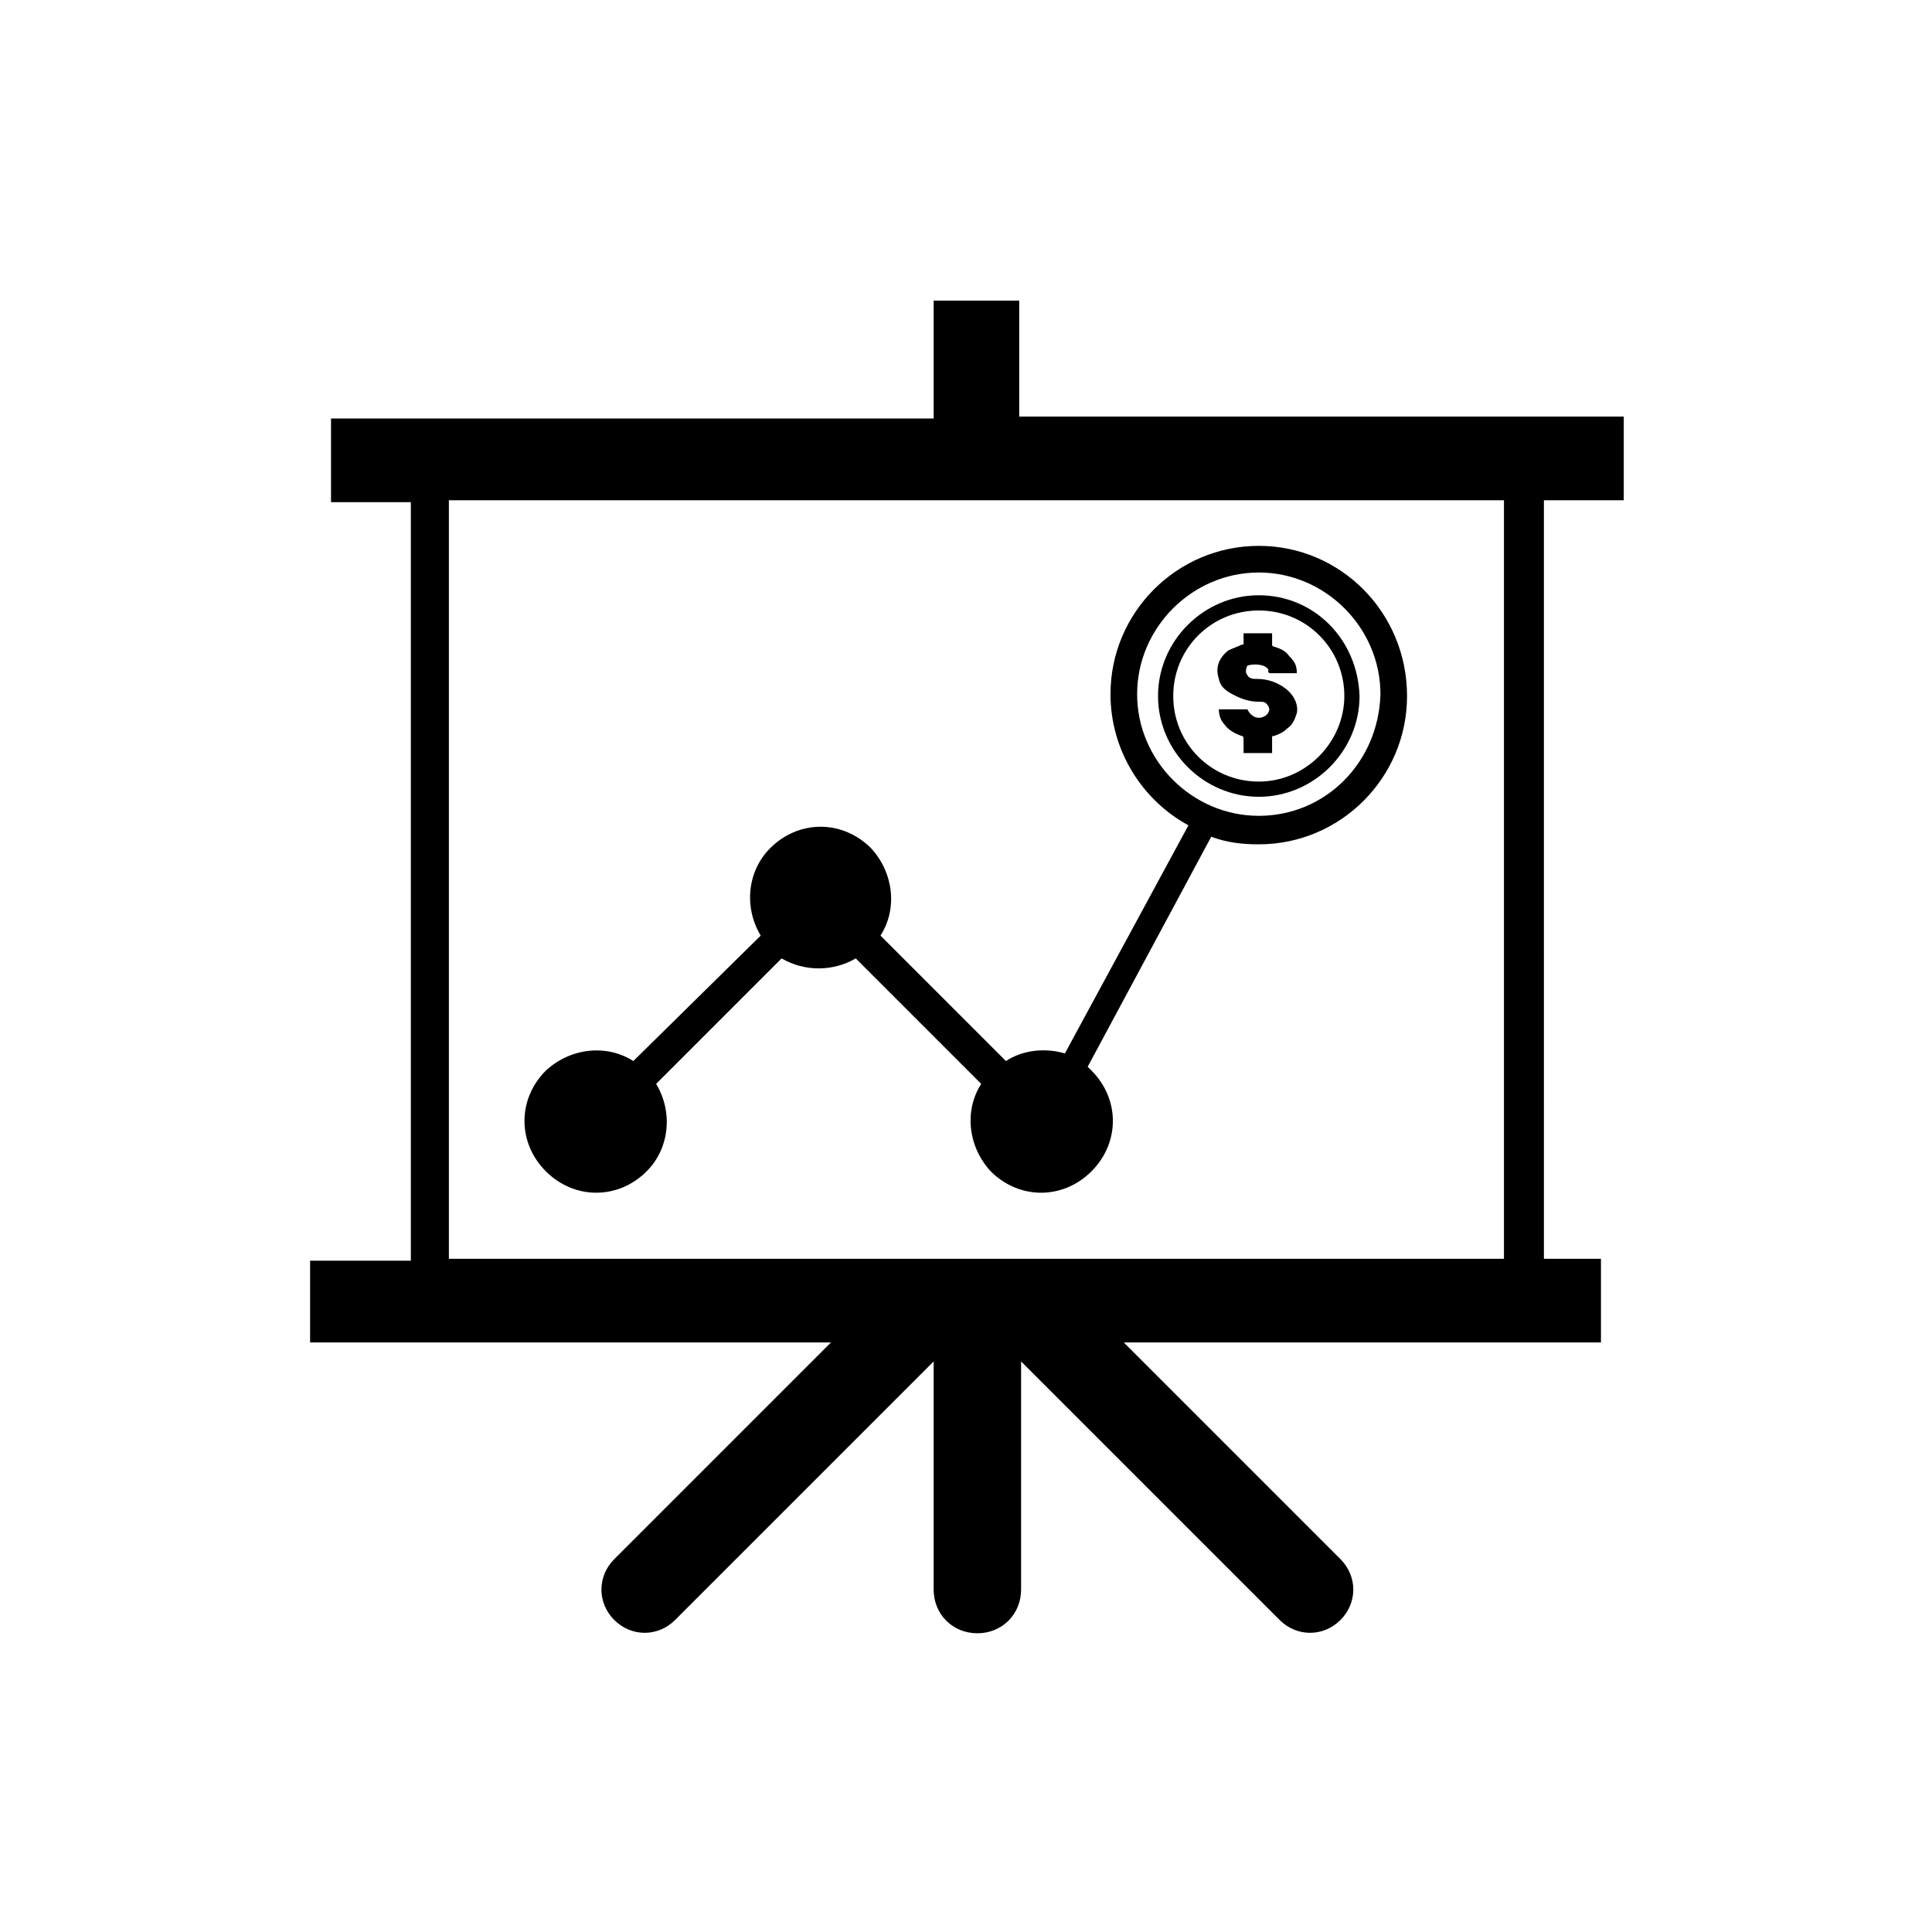 <?xml version="1.0" encoding="UTF-8"?>
<!-- Uploaded to: SVG Repo, www.svgrepo.com, Generator: SVG Repo Mixer Tools -->
<svg fill="#000000" width="800px" height="800px" version="1.1" viewBox="144 144 512 512" xmlns="http://www.w3.org/2000/svg">
 <g>
  <path d="m477.59 288.66c-21.664 0-39.297 17.633-39.297 39.297 0 15.113 8.566 28.215 20.656 34.762l-32.746 60.457c-5.039-1.512-11.082-1.008-15.617 2.016l-33.25-33.25c4.535-7.055 3.527-16.625-2.519-23.176-7.559-7.559-19.145-7.559-26.703 0-6.047 6.047-7.055 15.617-2.519 23.176l-33.758 33.25c-7.055-4.535-16.625-3.527-23.176 2.519-7.559 7.559-7.559 19.145 0 26.703s19.145 7.559 26.703 0c6.047-6.047 7.055-15.617 2.519-23.176l33.25-33.25c6.047 3.527 13.602 3.527 19.648 0l33.25 33.25c-4.535 7.055-3.527 16.625 2.519 23.176 7.559 7.559 19.145 7.559 26.703 0s7.559-19.145 0-26.703l-1.008-1.008 32.746-60.961c4.031 1.512 8.062 2.016 12.594 2.016 21.664 0 39.297-17.633 39.297-39.297 0.004-22.168-17.629-39.801-39.293-39.801zm0 71.543c-17.633 0-32.242-14.609-32.242-32.242 0-17.633 14.609-32.242 32.242-32.242 17.633 0 32.242 14.609 32.242 32.242-0.504 18.133-14.609 32.242-32.242 32.242z"/>
  <path d="m477.59 301.75c-14.609 0-26.703 12.09-26.703 26.703 0 14.609 12.09 26.703 26.703 26.703 14.609 0 26.703-12.09 26.703-26.703-0.504-15.113-12.094-26.703-26.703-26.703zm0 49.375c-12.594 0-22.672-10.078-22.672-22.672s10.078-22.672 22.672-22.672 22.672 10.078 22.672 22.672c0 12.094-10.078 22.672-22.672 22.672z"/>
  <path d="m480.11 321.4v0.504c0 0.504 0.504 0.504 0.504 0.504h6.551 0.504c0-2.016-0.504-3.023-2.016-4.535-1.008-1.512-2.519-2.016-4.031-2.519-0.504 0-0.504-0.504-0.504-0.504v-3.023h-7.559v2.519c0 0.504 0 0.504-0.504 0.504-1.008 0.504-2.519 1.008-3.527 1.512-2.519 2.016-3.527 4.535-2.519 7.559 0.504 2.519 2.519 3.527 4.535 4.535 2.016 1.008 4.031 1.512 6.047 1.512 1.008 0 1.512 0 2.016 0.504 1.008 1.008 1.008 2.016 0 3.023-2.016 1.512-4.031 0.504-5.039-1.512h-7.559c0 1.512 0.504 3.023 1.512 4.031 1.008 1.512 3.023 2.519 4.535 3.023 0.504 0 0.504 0.504 0.504 1.008v3.527h7.559v-4.031c0-0.504 0-0.504 0.504-0.504 1.512-0.504 2.519-1.008 3.527-2.016 1.512-1.008 2.016-2.519 2.519-4.031 0.504-2.519-1.008-5.039-3.023-6.551-2.016-1.512-4.535-2.519-7.559-2.519-1.008 0-2.016 0-2.519-1.008-0.504-0.504-0.504-1.512 0-2.519 1.512-0.5 4.535-0.5 5.543 1.008z"/>
  <path d="m226.18 477.59v22.168h138.04l-57.434 57.434c-4.535 4.535-4.535 11.586 0 16.121 4.535 4.535 11.586 4.535 16.121 0l68.52-68.52v60.457c0 6.551 5.039 11.586 11.586 11.586 6.551 0 11.586-5.039 11.586-11.586v-60.457l68.52 68.52c4.535 4.535 11.586 4.535 16.121 0s4.535-11.586 0-16.121l-57.43-57.434h126.46v-22.168h-15.113l-0.004-201.02h21.16v-22.168h-160.21v-30.734h-22.672v31.234l-159.71 0.004v22.168h21.16v201.02h-26.703zm36.777-201.02h279.61v201.02h-279.61z"/>
 </g>
</svg>